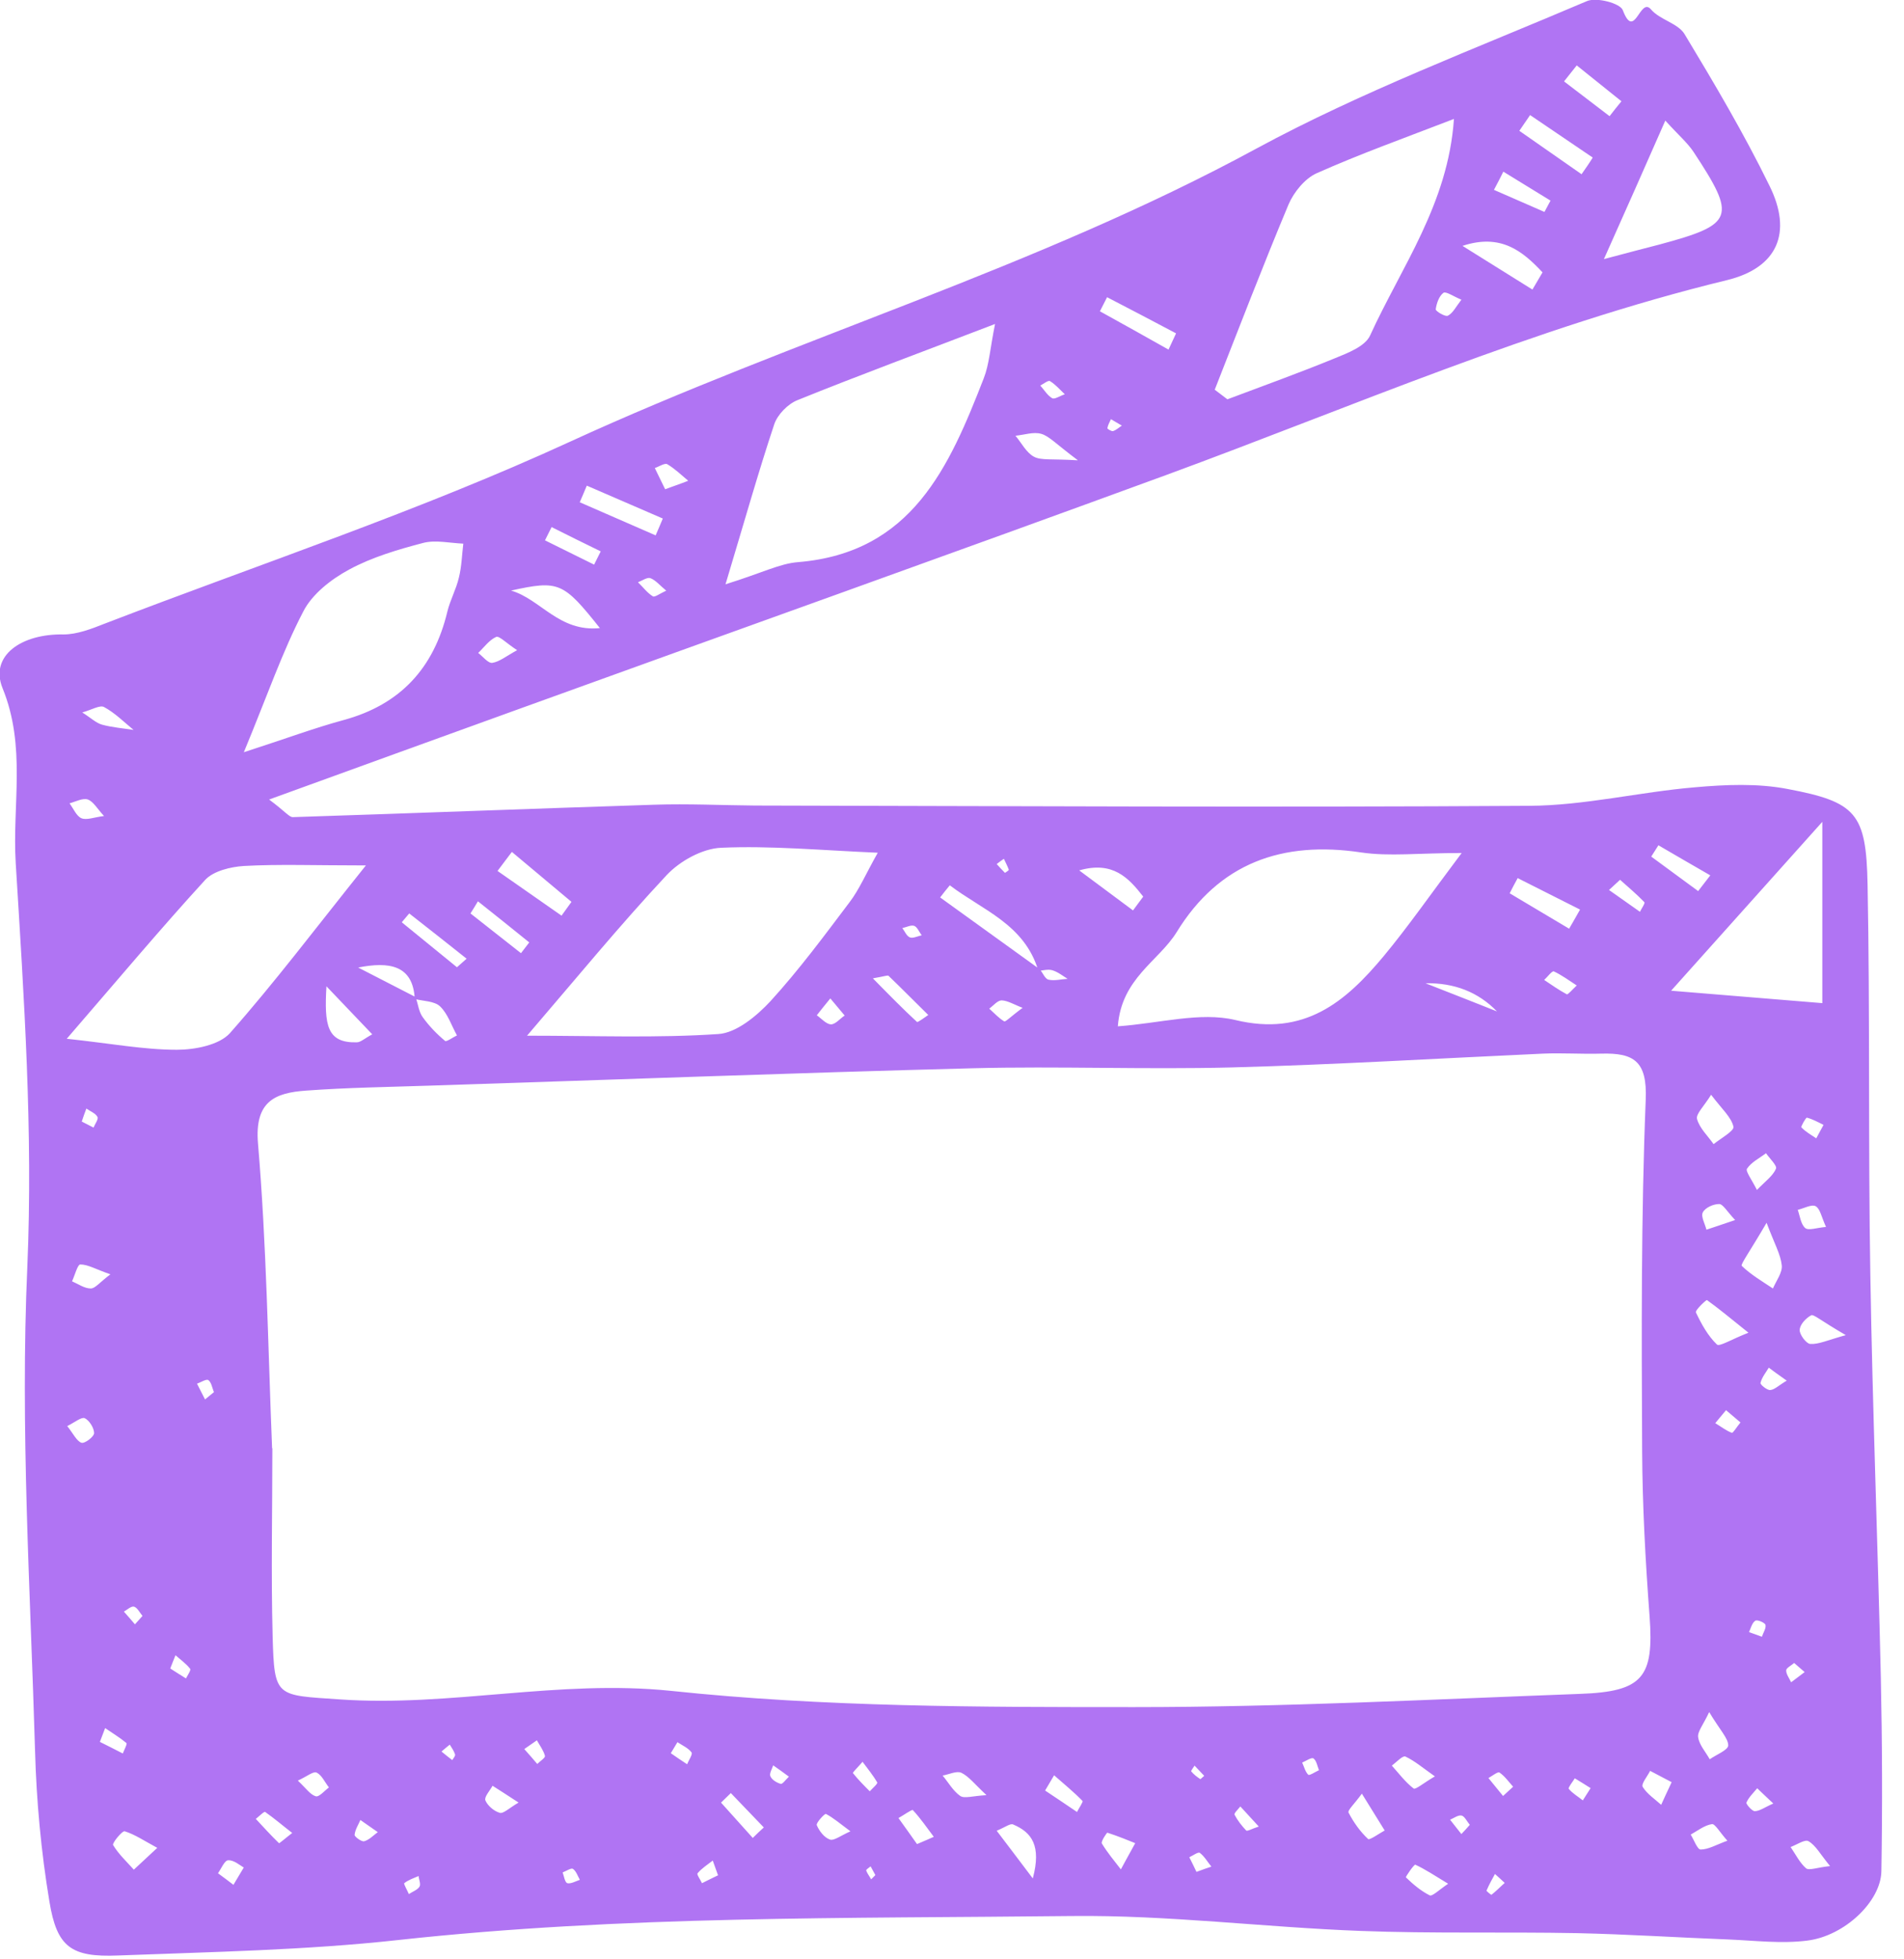 <?xml version="1.0" encoding="UTF-8"?> <svg xmlns="http://www.w3.org/2000/svg" width="69" height="71" viewBox="0 0 69 71" fill="none"> <g clip-path="url(#clip0_177_112)"> <path d="M9.75 28.97C10.34 29.41 10.48 29.61 10.61 29.61C14.98 29.47 19.35 29.3 23.72 29.16C24.93 29.12 26.15 29.18 27.36 29.19C36.71 29.21 46.07 29.26 55.42 29.2C57.42 29.19 59.41 28.7 61.41 28.53C62.53 28.43 63.69 28.38 64.78 28.59C67.27 29.06 67.63 29.47 67.68 32.05C67.77 36.76 67.7 41.48 67.78 46.2C67.86 51.06 68.05 55.92 68.16 60.78C68.21 63.12 68.22 65.47 68.18 67.81C68.16 68.9 66.85 70.15 65.5 70.32C64.56 70.44 63.6 70.32 62.64 70.28C60.81 70.21 58.98 70.09 57.14 70.05C54.53 70 51.92 70.07 49.31 69.97C45.82 69.84 42.33 69.39 38.84 69.43C30.7 69.52 22.55 69.41 14.43 70.3C11.07 70.67 7.67 70.73 4.28 70.86C2.58 70.93 2.06 70.56 1.79 68.9C1.49 67.1 1.32 65.26 1.27 63.44C1.1 57.6 0.73 51.74 0.99 45.91C1.2 41 0.87 36.15 0.57 31.28C0.44 29.16 0.96 27.06 0.09 24.93C-0.38 23.76 0.78 22.96 2.3 22.99C2.79 22.99 3.31 22.79 3.79 22.6C9.43 20.43 15.19 18.52 20.67 16C28.86 12.24 37.56 9.71 45.52 5.39C49.36 3.31 53.48 1.76 57.51 0.04C57.86 -0.11 58.72 0.12 58.81 0.37C59.24 1.5 59.43 -0.13 59.83 0.34C60.15 0.72 60.81 0.84 61.05 1.24C62.13 3.03 63.2 4.84 64.12 6.72C64.97 8.43 64.42 9.7 62.59 10.15C55.59 11.85 49 14.74 42.27 17.21C34.46 20.07 26.63 22.86 18.81 25.69C15.87 26.75 12.93 27.82 9.73 28.98L9.75 28.97ZM15.07 36.15C15.15 36.39 15.18 36.67 15.32 36.86C15.55 37.18 15.83 37.47 16.13 37.72C16.18 37.76 16.41 37.59 16.56 37.52C16.36 37.16 16.23 36.74 15.95 36.47C15.74 36.27 15.34 36.28 15.03 36.2C14.97 34.96 14.09 34.84 12.98 35.06C13.68 35.42 14.38 35.78 15.08 36.14L15.07 36.15ZM37.69 35.13C37.79 35.26 37.88 35.48 38 35.5C38.22 35.55 38.46 35.48 38.69 35.47C38.51 35.36 38.34 35.22 38.14 35.16C37.98 35.11 37.8 35.17 37.63 35.18C37.13 33.49 35.6 32.98 34.42 32.08C34.3 32.23 34.18 32.37 34.07 32.52C35.28 33.39 36.48 34.26 37.69 35.13ZM9.87 52.49C9.87 54.74 9.82 57.02 9.88 59.29C9.94 61.53 10 61.42 12.31 61.58C16.32 61.86 20.24 60.85 24.31 61.27C29.87 61.86 35.5 61.86 41.11 61.86C46.49 61.86 51.88 61.58 57.26 61.38C59.55 61.3 59.94 60.77 59.78 58.57C59.63 56.57 59.52 54.56 59.51 52.55C59.49 48.32 59.47 44.08 59.64 39.85C59.7 38.44 59.2 38.15 58.03 38.18C57.33 38.2 56.62 38.15 55.92 38.18C52.16 38.35 48.4 38.58 44.63 38.68C41.5 38.76 38.37 38.63 35.25 38.71C28.69 38.88 22.12 39.13 15.56 39.34C14.07 39.39 12.58 39.41 11.09 39.52C9.96 39.6 9.22 39.91 9.35 41.44C9.66 45.09 9.71 48.77 9.86 52.47L9.87 52.49ZM19.1 37.53C21.57 37.53 23.81 37.62 26.03 37.47C26.69 37.43 27.43 36.81 27.93 36.27C28.96 35.14 29.87 33.91 30.79 32.69C31.14 32.23 31.37 31.68 31.81 30.9C29.73 30.81 27.92 30.64 26.13 30.72C25.45 30.75 24.64 31.2 24.16 31.71C22.45 33.54 20.86 35.48 19.1 37.53ZM52.97 30.91C51.4 30.91 50.35 31.04 49.33 30.89C46.47 30.46 44.18 31.27 42.64 33.78C41.99 34.83 40.64 35.45 40.51 37.19C42.04 37.08 43.49 36.66 44.76 36.96C47.27 37.57 48.76 36.31 50.15 34.64C51.03 33.58 51.82 32.44 52.97 30.91ZM26.3 21.17C27.62 20.76 28.26 20.42 28.92 20.37C33.05 20.03 34.4 16.92 35.65 13.71C35.85 13.2 35.88 12.63 36.06 11.74C33.43 12.75 31.15 13.59 28.9 14.5C28.55 14.64 28.18 15.02 28.06 15.37C27.49 17.08 27 18.82 26.29 21.18L26.3 21.17ZM44.02 14.12L44.48 14.47C45.78 13.98 47.09 13.51 48.38 12.98C48.85 12.79 49.47 12.55 49.65 12.16C50.78 9.68 52.48 7.39 52.69 4.31C50.9 5 49.28 5.58 47.71 6.28C47.29 6.47 46.89 6.96 46.7 7.4C45.77 9.62 44.91 11.86 44.03 14.1L44.02 14.12ZM2.41 37.64C4.01 37.81 5.21 38.04 6.41 38.04C7.06 38.04 7.94 37.87 8.33 37.44C9.94 35.62 11.41 33.67 13.26 31.36C11.39 31.36 10.11 31.31 8.84 31.38C8.36 31.41 7.74 31.56 7.44 31.88C5.82 33.65 4.27 35.5 2.42 37.64H2.41ZM8.83 27.26C10.35 26.77 11.39 26.38 12.46 26.09C14.51 25.53 15.72 24.21 16.21 22.17C16.31 21.75 16.53 21.36 16.63 20.93C16.73 20.53 16.74 20.11 16.79 19.7C16.31 19.68 15.79 19.56 15.35 19.67C14.43 19.91 13.48 20.19 12.65 20.64C12 20.99 11.31 21.53 10.99 22.16C10.23 23.62 9.69 25.2 8.84 27.25L8.83 27.26ZM66.04 36.35V29.78C64.04 32.01 62.41 33.83 60.56 35.9C62.61 36.07 64.35 36.21 66.04 36.35ZM58.12 9.39C59.16 9.11 59.65 8.99 60.14 8.86C62.85 8.13 62.94 7.88 61.37 5.5C61.15 5.17 60.84 4.91 60.35 4.37C59.6 6.08 58.96 7.52 58.12 9.4V9.39ZM55.53 10.5L55.9 9.87C55.18 9.1 54.39 8.45 53 8.91L55.53 10.49V10.5ZM21.74 22.76C20.41 21.09 20.25 21.02 18.52 21.4C19.59 21.71 20.26 22.91 21.74 22.76ZM18.55 30.87C18.38 31.1 18.2 31.33 18.03 31.56C18.8 32.1 19.58 32.64 20.35 33.18C20.47 33.01 20.59 32.85 20.71 32.68C19.99 32.08 19.27 31.47 18.55 30.87ZM21.26 17.61C21.18 17.81 21.09 18.01 21.01 18.2C21.93 18.6 22.84 19 23.76 19.4C23.85 19.2 23.93 19 24.02 18.79L21.27 17.6L21.26 17.61ZM56.86 33.66C56.99 33.43 57.13 33.2 57.26 32.96C56.51 32.58 55.75 32.2 55 31.82C54.9 32 54.8 32.19 54.71 32.37C55.43 32.8 56.14 33.22 56.86 33.65V33.66ZM41.06 32.99C41.18 32.82 41.31 32.66 41.43 32.49C40.9 31.81 40.33 31.19 39.11 31.54L41.06 32.99ZM57.31 6.32C57.45 6.12 57.59 5.92 57.72 5.71C56.96 5.2 56.21 4.68 55.45 4.17C55.32 4.36 55.19 4.55 55.06 4.74C55.81 5.26 56.56 5.79 57.31 6.31V6.32ZM42.35 12.66C42.44 12.47 42.53 12.27 42.62 12.08C41.79 11.64 40.95 11.2 40.12 10.77C40.03 10.94 39.95 11.11 39.86 11.28C40.69 11.74 41.52 12.2 42.35 12.67V12.66ZM16.56 35.05C16.68 34.95 16.79 34.84 16.91 34.74C16.22 34.19 15.52 33.64 14.83 33.1L14.56 33.42C15.23 33.96 15.89 34.51 16.56 35.05ZM31.64 35.46C32.25 36.08 32.73 36.57 33.23 37.03C33.26 37.06 33.5 36.87 33.64 36.78C33.16 36.31 32.69 35.83 32.2 35.36C32.17 35.33 32.06 35.38 31.64 35.45V35.46ZM17.32 32.66C17.23 32.81 17.14 32.96 17.05 33.1C17.66 33.58 18.27 34.06 18.88 34.54L19.18 34.15C18.56 33.65 17.94 33.15 17.32 32.66ZM63.36 48.29C62.7 47.76 62.29 47.42 61.86 47.11C61.84 47.09 61.42 47.48 61.46 47.56C61.66 47.98 61.89 48.4 62.22 48.72C62.31 48.81 62.75 48.53 63.37 48.29H63.36ZM64.02 44.31C63.4 45.37 63.07 45.82 63.12 45.87C63.45 46.19 63.86 46.43 64.25 46.69C64.37 46.41 64.6 46.11 64.57 45.85C64.53 45.46 64.31 45.08 64.02 44.31ZM57.14 2.37C56.99 2.56 56.83 2.76 56.68 2.95C57.23 3.37 57.78 3.79 58.33 4.21C58.47 4.03 58.61 3.85 58.76 3.67C58.22 3.24 57.68 2.8 57.14 2.37ZM39.05 16.67C38.26 16.08 38.02 15.8 37.73 15.72C37.45 15.64 37.12 15.76 36.8 15.79C37.02 16.05 37.19 16.4 37.47 16.55C37.73 16.69 38.1 16.62 39.05 16.68V16.67ZM21.53 20.46C21.61 20.3 21.69 20.14 21.77 19.98C21.18 19.69 20.58 19.4 19.99 19.1C19.91 19.26 19.83 19.42 19.75 19.58C20.34 19.87 20.94 20.17 21.53 20.46ZM37.43 68.06C37.74 66.89 37.4 66.4 36.71 66.11C36.61 66.07 36.43 66.21 36.12 66.34C36.51 66.85 36.87 67.33 37.43 68.07V68.06ZM61.54 32.29C61.69 32.1 61.83 31.91 61.98 31.72C61.35 31.36 60.72 30.99 60.1 30.63C60.01 30.77 59.93 30.9 59.84 31.04C60.41 31.46 60.98 31.88 61.54 32.29ZM52.48 68.26C51.97 67.95 51.64 67.73 51.29 67.57C51.25 67.55 50.93 68.01 50.95 68.03C51.21 68.28 51.49 68.52 51.81 68.68C51.9 68.73 52.14 68.49 52.48 68.26ZM37.87 64.88C38.24 65.13 38.64 65.39 39.03 65.66C39.1 65.52 39.26 65.29 39.23 65.26C38.91 64.93 38.55 64.64 38.2 64.33C38.12 64.47 38.04 64.6 37.87 64.89V64.88ZM26.49 64.97C26.37 65.09 26.25 65.2 26.13 65.32C26.51 65.75 26.9 66.17 27.28 66.6C27.41 66.47 27.55 66.34 27.68 66.22C27.28 65.81 26.89 65.39 26.49 64.98V64.97ZM49.35 65C49.09 65.36 48.83 65.6 48.87 65.68C49.05 66.03 49.29 66.37 49.58 66.64C49.63 66.69 49.98 66.44 50.18 66.33C49.94 65.94 49.7 65.55 49.35 64.99V65ZM62.01 39.67C61.75 40.09 61.45 40.37 61.5 40.55C61.59 40.88 61.89 41.16 62.1 41.46C62.36 41.25 62.85 40.98 62.82 40.83C62.74 40.48 62.41 40.2 62.01 39.67ZM54.25 36.65C53.57 35.95 52.707 35.61 51.66 35.63C52.8 36.08 53.53 36.36 54.25 36.65ZM11.83 35.74C11.75 37.14 11.84 37.8 12.93 37.77C13.07 37.77 13.21 37.63 13.49 37.48C13.07 37.04 12.67 36.62 11.83 35.74ZM54.48 6.22C54.37 6.44 54.26 6.66 54.14 6.88L55.97 7.68L56.19 7.27C55.62 6.92 55.05 6.57 54.48 6.22ZM63.67 43.12C63.98 42.8 64.25 42.61 64.36 42.35C64.41 42.24 64.13 41.98 64 41.79C63.76 41.97 63.47 42.11 63.31 42.35C63.25 42.44 63.48 42.74 63.67 43.12ZM5.7 66.96C5.22 66.7 4.88 66.47 4.52 66.36C4.43 66.33 4.05 66.8 4.1 66.86C4.3 67.19 4.59 67.46 4.85 67.75C5.09 67.53 5.33 67.3 5.71 66.95L5.7 66.96ZM52 64.37C51.56 64.06 51.27 63.81 50.93 63.65C50.83 63.61 50.6 63.86 50.44 63.98C50.7 64.27 50.93 64.58 51.23 64.81C51.3 64.86 51.6 64.6 52 64.37ZM18.74 23.56C18.34 23.3 18.09 23.03 17.98 23.08C17.73 23.19 17.54 23.46 17.33 23.66C17.5 23.79 17.69 24.04 17.84 24.02C18.1 23.98 18.34 23.78 18.74 23.56ZM66.32 67.62C65.96 67.18 65.8 66.87 65.54 66.72C65.41 66.64 65.11 66.85 64.89 66.93C65.07 67.19 65.22 67.5 65.45 67.7C65.56 67.79 65.85 67.67 66.32 67.62ZM61.94 62.04C61.72 62.51 61.51 62.75 61.54 62.95C61.58 63.23 61.81 63.48 61.96 63.75C62.2 63.58 62.62 63.42 62.63 63.25C62.63 62.99 62.35 62.72 61.94 62.04ZM52.96 10.86C52.67 10.74 52.4 10.55 52.31 10.61C52.15 10.73 52.06 10.99 52.03 11.21C52.03 11.28 52.38 11.49 52.47 11.44C52.65 11.35 52.76 11.12 52.96 10.86ZM2.97 25.81C3.29 26.01 3.48 26.2 3.7 26.26C4.07 26.36 4.46 26.39 4.84 26.45C4.49 26.16 4.16 25.83 3.77 25.62C3.62 25.54 3.33 25.72 2.97 25.82V25.81ZM3.77 29.57C3.52 29.3 3.38 29.04 3.18 28.97C3 28.91 2.74 29.05 2.52 29.11C2.66 29.3 2.77 29.57 2.95 29.65C3.14 29.73 3.42 29.61 3.77 29.57ZM58.71 31.88C58.58 32 58.44 32.13 58.31 32.25C58.68 32.51 59.06 32.78 59.43 33.04C59.49 32.92 59.63 32.72 59.59 32.69C59.31 32.4 59.01 32.15 58.71 31.88ZM33.24 66.82C33.54 66.69 33.69 66.63 33.84 66.56C33.59 66.23 33.36 65.89 33.08 65.59C33.05 65.56 32.74 65.78 32.56 65.88C32.79 66.2 33.02 66.52 33.23 66.82H33.24ZM60.58 64.58C60.3 64.43 60.05 64.3 59.8 64.17C59.7 64.37 59.47 64.64 59.53 64.75C59.69 65.01 59.97 65.19 60.2 65.4C60.3 65.18 60.4 64.96 60.58 64.58ZM10.59 66.42C10.24 66.15 9.94 65.89 9.61 65.66C9.57 65.63 9.39 65.82 9.27 65.91C9.55 66.21 9.82 66.51 10.11 66.79C10.13 66.8 10.33 66.62 10.59 66.42ZM62.59 66.69C62.32 66.39 62.15 66.08 62.04 66.1C61.77 66.14 61.52 66.34 61.27 66.48C61.39 66.67 61.51 67.02 61.63 67.02C61.91 67.02 62.19 66.85 62.6 66.7L62.59 66.69ZM2.44 51.68C2.66 51.96 2.78 52.22 2.95 52.28C3.07 52.32 3.41 52.06 3.41 51.93C3.41 51.75 3.24 51.47 3.07 51.39C2.95 51.34 2.71 51.54 2.43 51.68H2.44ZM66.89 48.38C65.96 47.84 65.73 47.62 65.64 47.66C65.45 47.76 65.23 47.99 65.22 48.19C65.21 48.36 65.46 48.69 65.6 48.7C65.9 48.72 66.21 48.57 66.89 48.38ZM4.01 46.18C3.46 45.99 3.19 45.82 2.91 45.82C2.81 45.82 2.71 46.22 2.61 46.43C2.84 46.53 3.06 46.69 3.29 46.69C3.45 46.69 3.61 46.47 4.01 46.17V46.18ZM66.17 44.45C66.01 44.1 65.96 43.8 65.8 43.71C65.65 43.63 65.37 43.79 65.15 43.84C65.23 44.07 65.26 44.36 65.42 44.5C65.54 44.6 65.83 44.49 66.17 44.46V44.45ZM62.88 44.21C62.58 43.89 62.44 43.63 62.3 43.63C62.09 43.63 61.8 43.76 61.71 43.93C61.63 44.08 61.79 44.35 61.84 44.56C62.12 44.47 62.4 44.37 62.88 44.21ZM28.59 64.38C28.4 64.24 28.21 64.1 28.02 63.97C27.98 64.1 27.87 64.27 27.92 64.37C27.98 64.5 28.15 64.6 28.29 64.64C28.36 64.66 28.47 64.49 28.59 64.38ZM36.42 31.63C36.42 31.63 36.56 31.54 36.56 31.52C36.51 31.38 36.44 31.25 36.38 31.12C36.29 31.18 36.21 31.24 36.12 31.31C36.22 31.42 36.32 31.53 36.42 31.63ZM31.26 63.84C31.09 64.04 30.9 64.22 30.91 64.25C31.1 64.49 31.31 64.7 31.52 64.91C31.62 64.8 31.81 64.64 31.79 64.59C31.64 64.33 31.45 64.1 31.25 63.83L31.26 63.84ZM24.14 21.4C23.92 21.22 23.77 21.03 23.57 20.95C23.46 20.91 23.27 21.04 23.12 21.1C23.3 21.27 23.45 21.48 23.66 21.61C23.73 21.65 23.91 21.51 24.15 21.4H24.14ZM24.1 17.73C24.65 17.53 24.8 17.48 24.94 17.42C24.69 17.21 24.45 16.98 24.18 16.82C24.09 16.77 23.88 16.91 23.73 16.96C23.88 17.27 24.03 17.58 24.1 17.72V17.73ZM38.59 14.29C38.41 14.12 38.25 13.93 38.05 13.81C37.99 13.77 37.82 13.91 37.7 13.97C37.84 14.13 37.96 14.33 38.13 14.43C38.22 14.48 38.4 14.35 38.58 14.29H38.59ZM18.78 65.31C18.36 65.04 18.11 64.87 17.85 64.71C17.75 64.89 17.54 65.12 17.59 65.24C17.67 65.43 17.9 65.63 18.11 65.69C18.24 65.73 18.45 65.52 18.79 65.32L18.78 65.31ZM66.08 40.76C65.88 40.66 65.68 40.55 65.48 40.5C65.44 40.5 65.26 40.82 65.28 40.85C65.43 41.01 65.63 41.12 65.82 41.25C65.89 41.11 65.97 40.98 66.08 40.77V40.76ZM45.62 66.19C45.37 65.92 45.16 65.69 44.95 65.46C44.87 65.56 44.71 65.71 44.74 65.76C44.85 65.97 45 66.16 45.16 66.33C45.2 66.37 45.36 66.27 45.61 66.19H45.62ZM64.26 65.35C63.98 65.09 63.83 64.94 63.68 64.8C63.54 64.97 63.37 65.13 63.29 65.32C63.27 65.37 63.49 65.63 63.59 65.63C63.77 65.63 63.95 65.49 64.27 65.35H64.26ZM41.14 66.79C40.92 66.7 40.53 66.54 40.13 66.41C40.11 66.41 39.89 66.73 39.93 66.8C40.13 67.13 40.38 67.43 40.62 67.74C40.69 67.6 40.77 67.47 41.14 66.79ZM3.62 63.12C3.9 63.26 4.18 63.4 4.45 63.54C4.5 63.41 4.62 63.19 4.58 63.16C4.34 62.96 4.07 62.8 3.81 62.62C3.76 62.75 3.71 62.88 3.62 63.12ZM37.06 36.52C36.76 36.41 36.53 36.26 36.3 36.25C36.15 36.25 36 36.44 35.85 36.55C36.03 36.71 36.19 36.89 36.39 37.01C36.44 37.04 36.61 36.85 37.06 36.52ZM30.09 36.18C29.9 36.41 29.75 36.6 29.6 36.79C29.77 36.91 29.94 37.11 30.11 37.12C30.28 37.12 30.44 36.91 30.61 36.8C30.45 36.61 30.3 36.43 30.1 36.19L30.09 36.18ZM8.83 67.67C8.69 67.59 8.48 67.4 8.27 67.41C8.14 67.41 8.02 67.71 7.9 67.88C8.09 68.02 8.28 68.16 8.46 68.3C8.54 68.17 8.61 68.04 8.83 67.68V67.67ZM10.8 64.53C11.09 64.8 11.24 65.03 11.44 65.09C11.56 65.13 11.76 64.89 11.92 64.77C11.77 64.58 11.66 64.32 11.47 64.23C11.35 64.18 11.11 64.38 10.8 64.52V64.53ZM35.74 65.04C35.32 64.65 35.11 64.37 34.84 64.24C34.67 64.16 34.39 64.3 34.16 64.34C34.37 64.59 34.54 64.9 34.8 65.08C34.95 65.18 35.24 65.08 35.74 65.05V65.04ZM54.83 64.74C54.67 64.56 54.53 64.36 54.34 64.23C54.28 64.19 54.07 64.36 53.94 64.43C54.12 64.65 54.29 64.86 54.47 65.08C54.58 64.98 54.69 64.88 54.84 64.74H54.83ZM57.65 64.8C57.46 64.68 57.27 64.56 57.07 64.44C56.99 64.57 56.82 64.78 56.85 64.82C56.99 64.99 57.19 65.1 57.36 65.24C57.44 65.11 57.52 64.99 57.64 64.8H57.65ZM30.82 66.36C30.44 66.08 30.2 65.87 29.93 65.73C29.89 65.71 29.56 66.06 29.6 66.14C29.69 66.35 29.87 66.59 30.08 66.66C30.22 66.71 30.46 66.52 30.82 66.36ZM63.08 51.55C62.9 51.4 62.73 51.25 62.55 51.1C62.42 51.26 62.29 51.41 62.16 51.57C62.36 51.69 62.55 51.84 62.76 51.92C62.8 51.94 62.93 51.72 63.07 51.55H63.08ZM53.26 66.12C53.16 66 53.08 65.82 52.97 65.79C52.85 65.76 52.69 65.88 52.55 65.94C52.69 66.11 52.82 66.29 52.96 66.46C53.06 66.35 53.17 66.24 53.27 66.12H53.26ZM57.14 35.71C56.85 35.52 56.59 35.33 56.31 35.2C56.25 35.17 56.08 35.4 55.96 35.51C56.23 35.69 56.5 35.88 56.78 36.03C56.82 36.05 56.97 35.87 57.14 35.71ZM64.75 50.03C64.44 49.81 64.27 49.69 64.1 49.56C63.99 49.74 63.85 49.91 63.8 50.11C63.78 50.17 64.04 50.38 64.15 50.37C64.31 50.36 64.46 50.2 64.75 50.03ZM13.06 65.95C13 66.1 12.87 66.29 12.85 66.49C12.85 66.56 13.11 66.75 13.2 66.72C13.38 66.67 13.53 66.51 13.69 66.39C13.56 66.3 13.43 66.21 13.06 65.95ZM43.64 64.35C43.52 64.23 43.41 64.1 43.29 63.98C43.25 64.05 43.15 64.17 43.17 64.19C43.26 64.3 43.38 64.39 43.5 64.47C43.51 64.47 43.6 64.38 43.64 64.35ZM16 63.47C16.16 63.6 16.27 63.69 16.39 63.78C16.43 63.71 16.51 63.63 16.49 63.57C16.45 63.45 16.37 63.33 16.3 63.22C16.2 63.3 16.1 63.38 16 63.47ZM6.17 60.46C6.35 60.58 6.55 60.7 6.74 60.82C6.8 60.7 6.93 60.52 6.89 60.47C6.74 60.28 6.54 60.14 6.36 59.98C6.3 60.12 6.25 60.26 6.17 60.46ZM63.38 59.14C63.54 59.2 63.69 59.25 63.85 59.31C63.9 59.16 64.01 59 63.98 58.88C63.96 58.8 63.68 58.68 63.61 58.73C63.49 58.81 63.45 59 63.38 59.15V59.14ZM47.8 64.15C47.74 64 47.71 63.8 47.6 63.72C47.53 63.67 47.33 63.81 47.19 63.87C47.26 64.02 47.3 64.2 47.41 64.31C47.45 64.35 47.66 64.21 47.79 64.15H47.8ZM5.16 58.55C5.06 58.43 4.98 58.26 4.86 58.22C4.76 58.19 4.61 58.33 4.49 58.4C4.62 58.55 4.76 58.7 4.89 58.86C4.98 58.76 5.07 58.66 5.16 58.56V58.55ZM43.36 67.83C43.6 67.74 43.75 67.69 43.9 67.64C43.76 67.47 43.65 67.27 43.48 67.14C43.42 67.1 43.23 67.24 43.1 67.3C43.19 67.48 43.28 67.66 43.36 67.83ZM21.01 68.11C20.93 67.97 20.88 67.8 20.76 67.72C20.7 67.68 20.52 67.8 20.39 67.85C20.44 67.99 20.47 68.21 20.56 68.24C20.69 68.27 20.86 68.17 21.01 68.12V68.11ZM24.31 63.53C24.51 63.67 24.7 63.8 24.9 63.93C24.96 63.78 25.11 63.57 25.06 63.5C24.94 63.34 24.73 63.25 24.55 63.13C24.48 63.25 24.41 63.36 24.31 63.53ZM26.02 67.95C25.94 67.72 25.88 67.57 25.83 67.42C25.64 67.57 25.43 67.7 25.28 67.88C25.24 67.92 25.38 68.11 25.44 68.24C25.64 68.14 25.84 68.04 26.03 67.95H26.02ZM31.72 67.94C31.66 67.84 31.61 67.73 31.55 67.63C31.49 67.68 31.38 67.75 31.39 67.78C31.43 67.89 31.51 67.99 31.57 68.1C31.62 68.05 31.67 68 31.72 67.95V67.94ZM7.75 50.44C7.69 50.29 7.66 50.09 7.55 50.01C7.48 49.96 7.28 50.09 7.14 50.14C7.24 50.33 7.33 50.52 7.43 50.71C7.54 50.62 7.65 50.53 7.76 50.44H7.75ZM19.46 63.06C19.24 63.21 19.12 63.3 19 63.38C19.16 63.56 19.32 63.74 19.47 63.92C19.57 63.82 19.76 63.7 19.75 63.63C19.7 63.44 19.57 63.26 19.46 63.07V63.06ZM33.4 33.89C33.31 33.77 33.24 33.59 33.13 33.55C33.01 33.51 32.85 33.6 32.7 33.63C32.79 33.75 32.86 33.93 32.98 33.97C33.09 34.01 33.26 33.92 33.41 33.89H33.4ZM14.81 68.64C14.94 68.55 15.12 68.49 15.2 68.37C15.26 68.28 15.18 68.11 15.17 67.98C14.99 68.06 14.8 68.12 14.65 68.24C14.62 68.26 14.76 68.5 14.82 68.64H14.81ZM54.18 67.9C54.07 68.1 53.96 68.3 53.87 68.51C53.87 68.53 54.04 68.67 54.05 68.66C54.22 68.53 54.37 68.37 54.53 68.23C54.43 68.14 54.33 68.04 54.17 67.9H54.18ZM2.96 40.64C3.1 40.71 3.25 40.79 3.39 40.86C3.44 40.73 3.58 40.55 3.53 40.47C3.46 40.34 3.27 40.27 3.13 40.17C3.07 40.33 3.01 40.49 2.96 40.65V40.64ZM65.02 60.26C64.92 60.35 64.73 60.44 64.73 60.53C64.73 60.67 64.84 60.81 64.91 60.96C65.07 60.84 65.24 60.71 65.4 60.59C65.28 60.49 65.16 60.38 65.02 60.26ZM40.65 15.42C40.52 15.34 40.39 15.27 40.26 15.19C40.21 15.3 40.15 15.4 40.13 15.52C40.13 15.54 40.28 15.64 40.34 15.62C40.46 15.58 40.55 15.49 40.66 15.42H40.65Z" fill="#B074F3"></path> </g> <defs> <clipPath id="clip0_177_112"> <rect width="68.21" height="70.87" fill="white"></rect> </clipPath> </defs> </svg> 